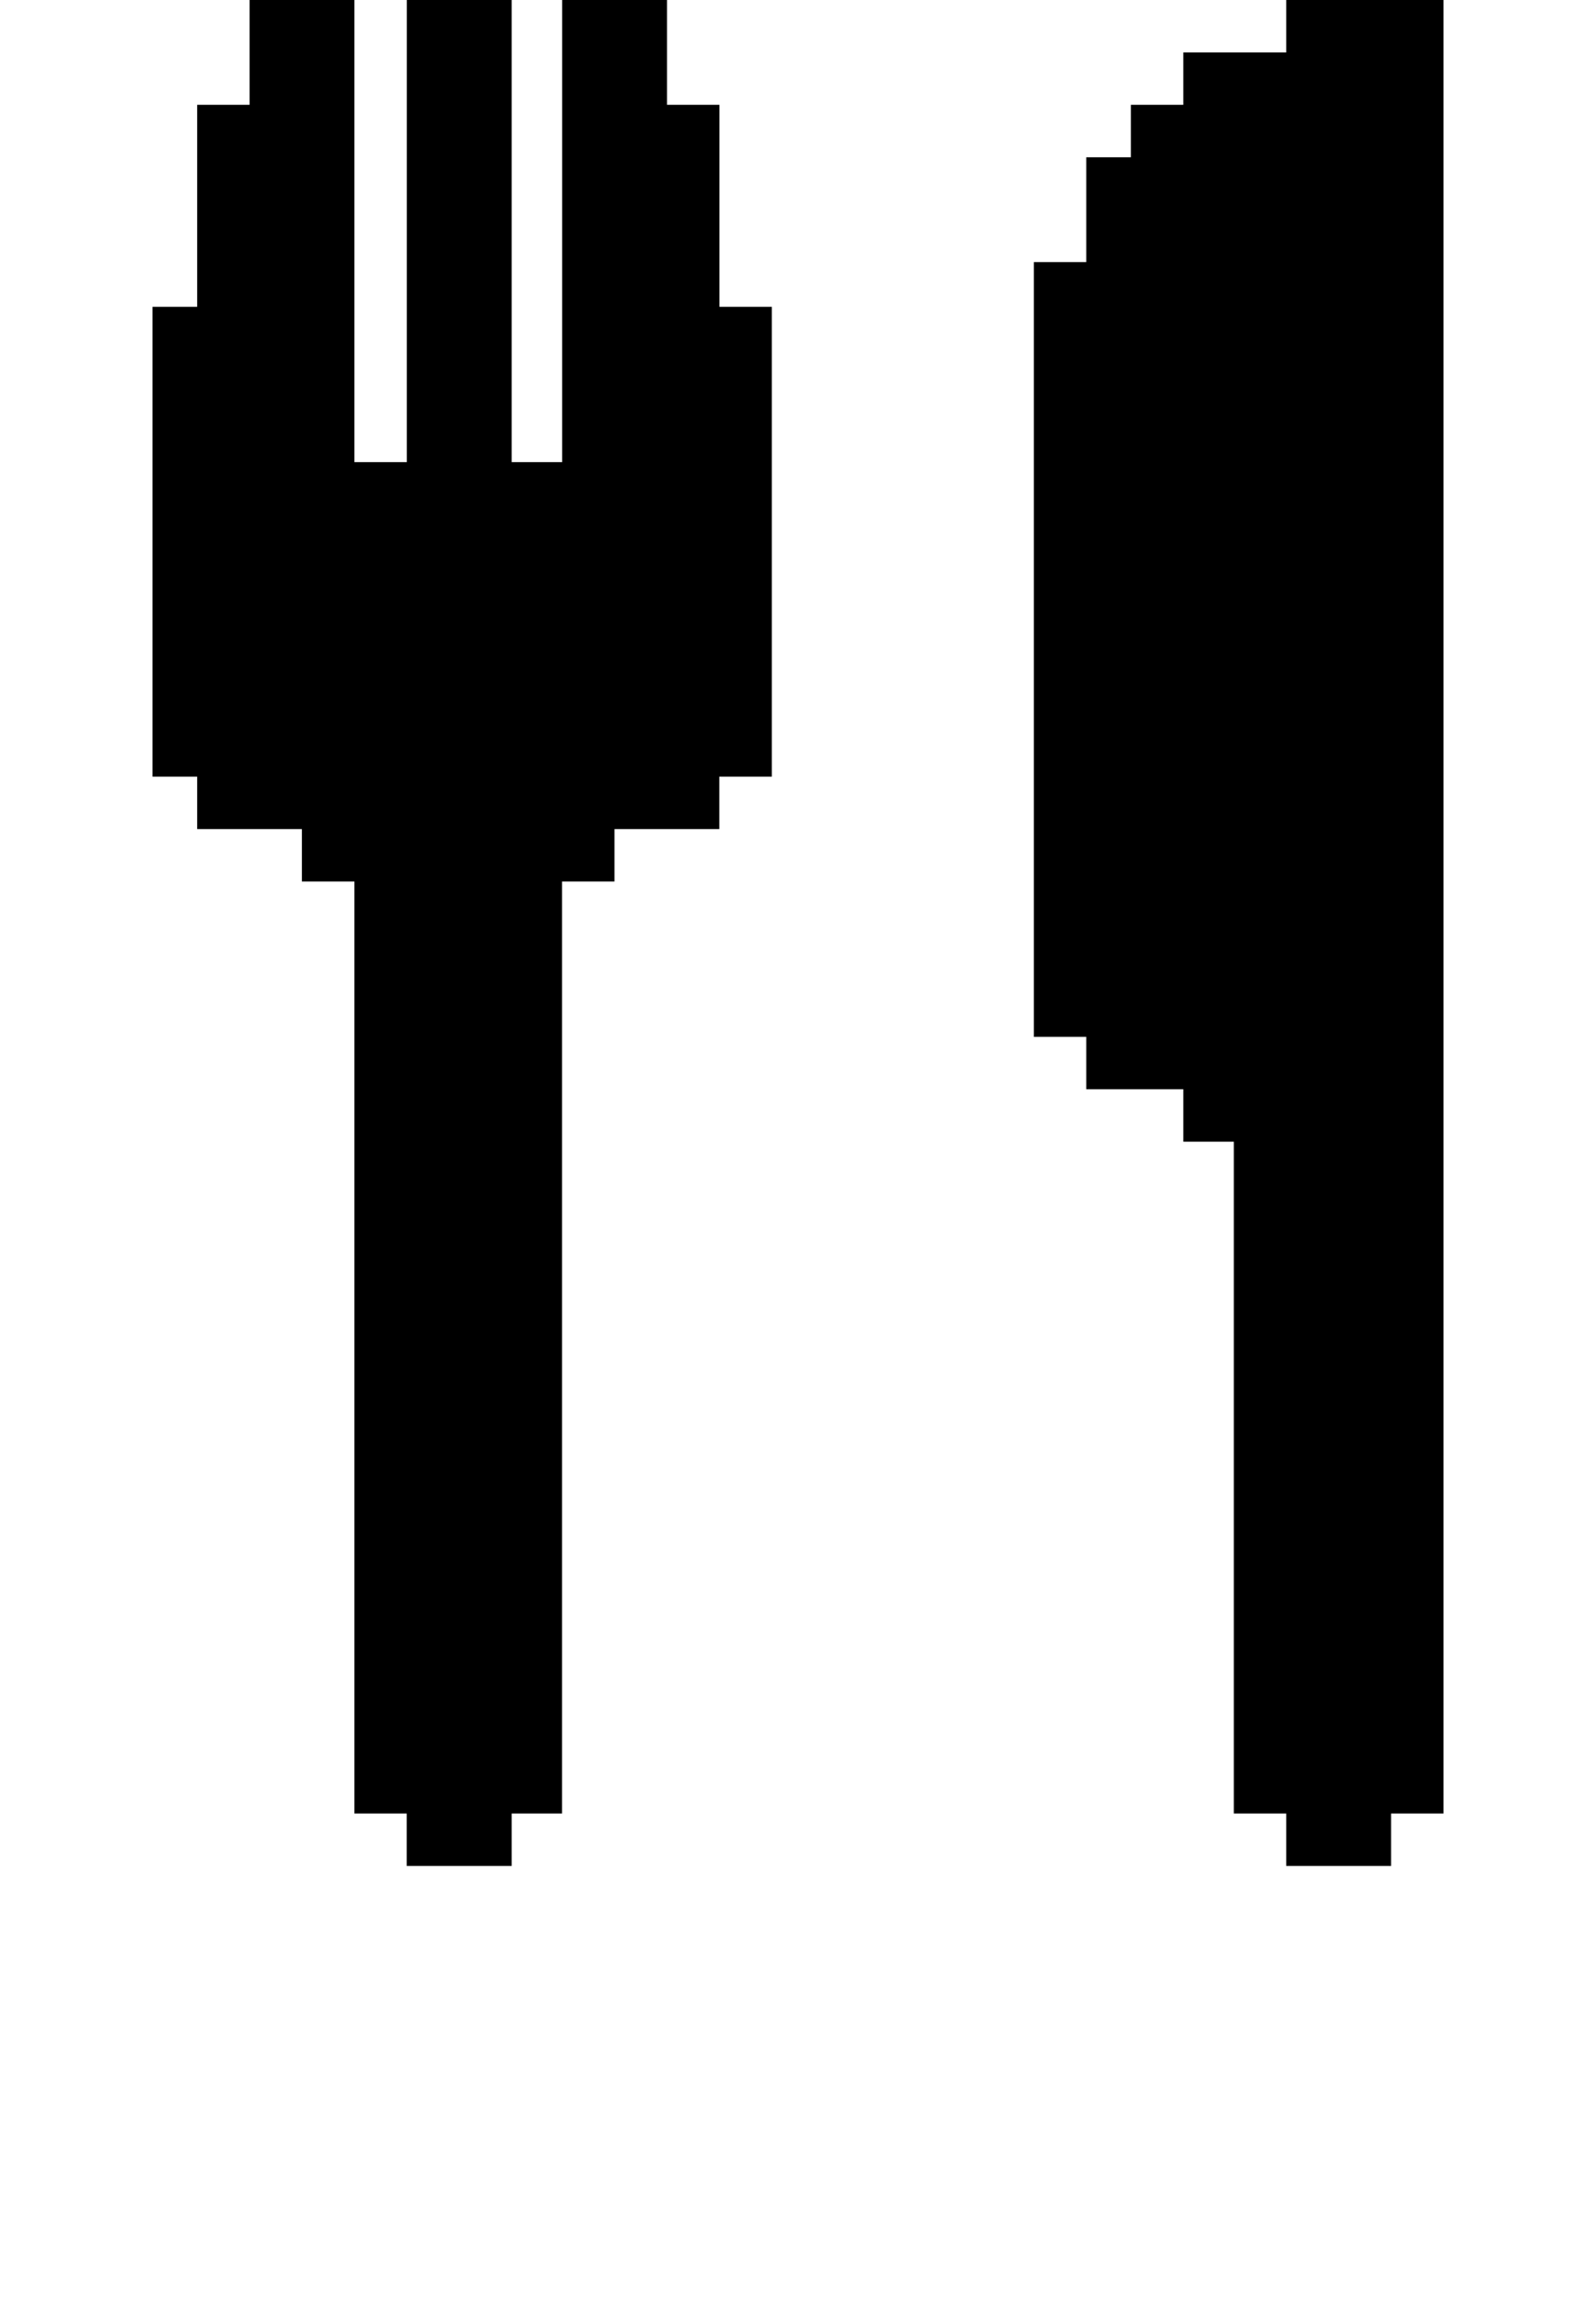 <?xml version="1.0" encoding="iso-8859-1"?>
<!-- Generator: Adobe Illustrator 15.1.0, SVG Export Plug-In . SVG Version: 6.00 Build 0)  -->
<!DOCTYPE svg PUBLIC "-//W3C//DTD SVG 1.1//EN" "http://www.w3.org/Graphics/SVG/1.1/DTD/svg11.dtd">
<svg version="1.1" id="&#x30EC;&#x30A4;&#x30E4;&#x30FC;_1"
	 xmlns="http://www.w3.org/2000/svg" xmlns:xlink="http://www.w3.org/1999/xlink" x="0px" y="0px" width="14.797px"
	 height="21.543px" viewBox="0 0 14.797 21.543" style="enable-background:new 0 0 14.797 21.543;" xml:space="preserve">
<g>
	<path d="M7.155,7.2H6.669v0.486H5.697v0.486H5.211v8.64H4.744v0.486H3.771v-0.486H3.286v-8.64H2.799V7.686H1.828V7.2H1.414V2.844
		h0.414V0.972h0.486V0h0.972v4.284h0.486V0h0.972v4.284h0.468V0h0.972v0.972h0.486v1.872h0.486V7.2z M13.383,16.812h-0.486v0.486
		h-0.972v-0.486h-0.486v-6.228h-0.468v-0.486h-0.9V9.612H9.585V2.43h0.486V1.458h0.414V0.972h0.486V0.486h0.954V0h1.458V16.812z"/>
</g>
</svg>
